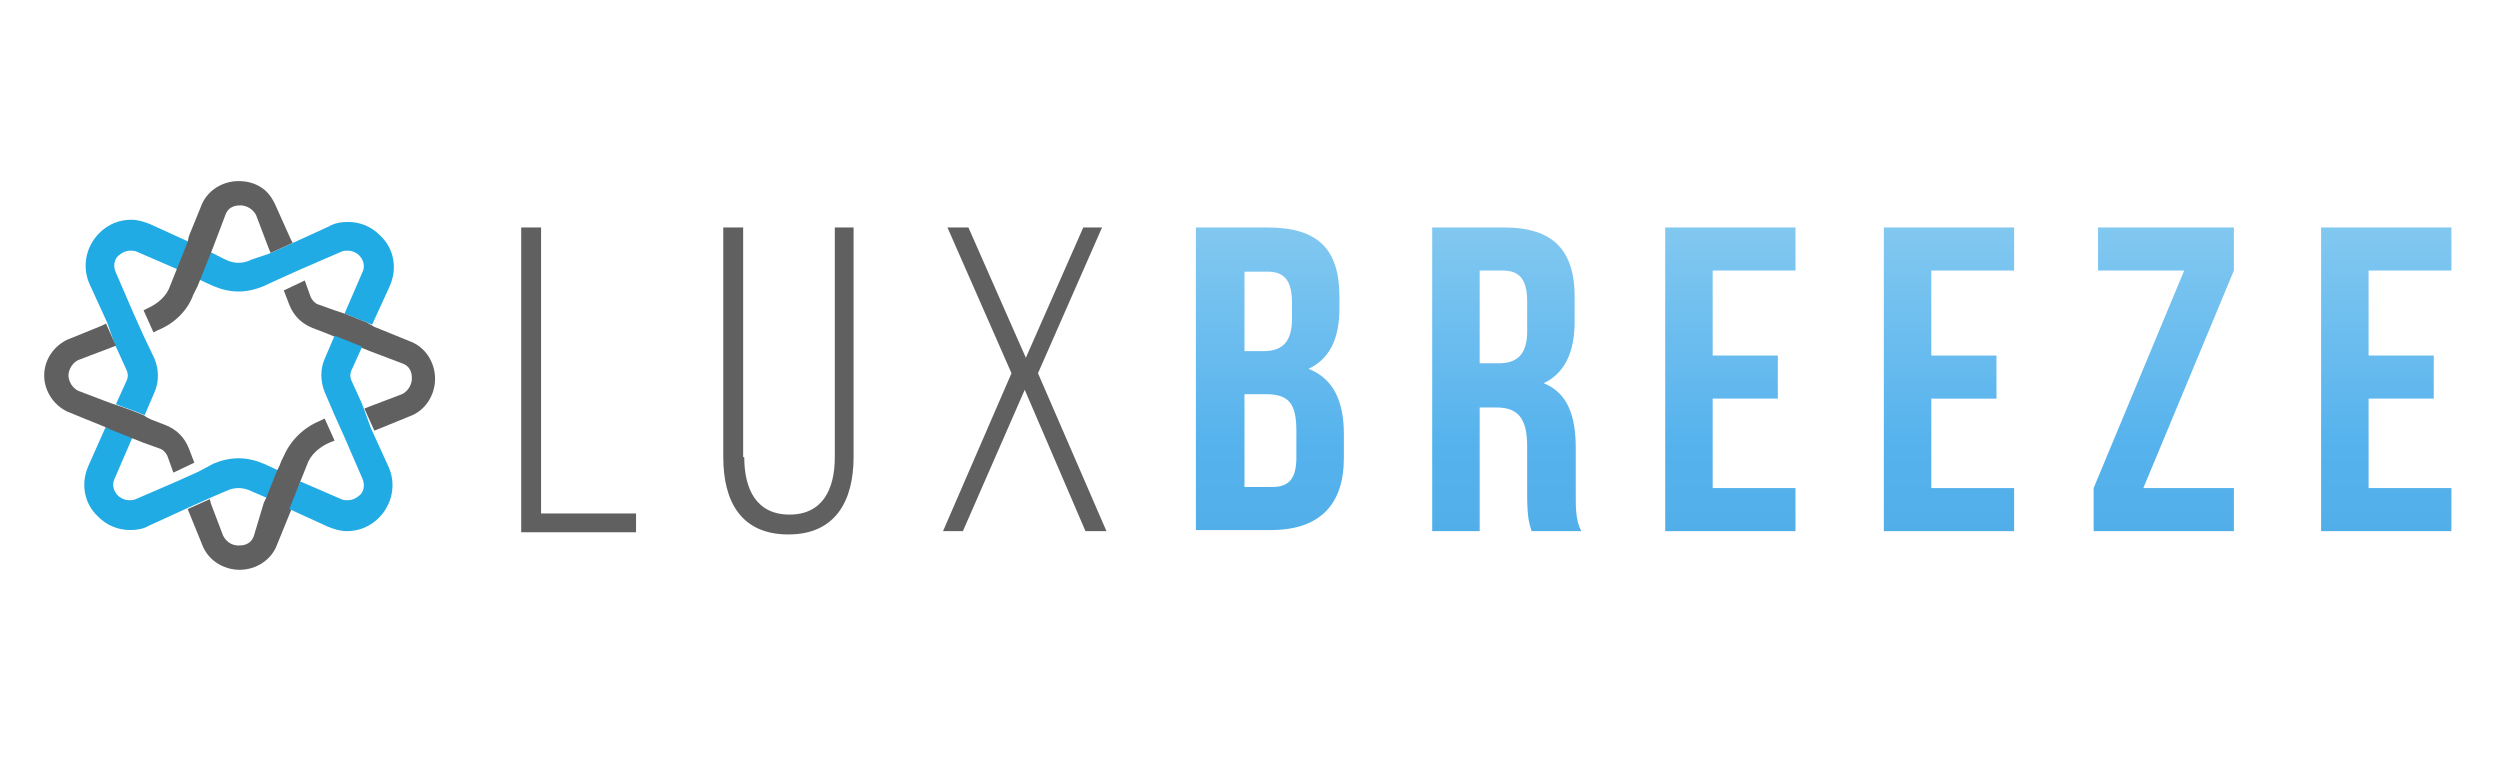 <?xml version="1.0" encoding="utf-8"?>
<!-- Generator: Adobe Illustrator 26.0.2, SVG Export Plug-In . SVG Version: 6.00 Build 0)  -->
<svg version="1.1" id="Layer_1" xmlns="http://www.w3.org/2000/svg" xmlns:xlink="http://www.w3.org/1999/xlink" x="0px" y="0px"
	 viewBox="0 0 226.4 70.1" style="enable-background:new 0 0 226.4 70.1;" xml:space="preserve">
<style type="text/css">
	.st0{fill:#606060;}
	.st1{fill:url(#SVGID_1_);}
	.st2{fill:url(#SVGID_00000045601495386083875470000001574132717584216239_);}
	.st3{fill:url(#SVGID_00000160192266195174596750000015720715196359208609_);}
	.st4{fill:url(#SVGID_00000001627246639595025170000018202617099028370104_);}
	.st5{fill:url(#SVGID_00000102505467077186066360000008722328443514925476_);}
	.st6{fill:url(#SVGID_00000065069303714670007790000012141669670626092166_);}
	.st7{fill:none;}
	.st8{fill:#21ABE5;}
</style>
<path class="st0" d="M47.2,48.1V20.6H49v25.9h8.6v1.7H47.2z"/>
<path class="st0" d="M67.4,41.4c0,2.9,1.1,5.2,4.1,5.2c3,0,4.1-2.3,4.1-5.2V20.6h1.7v20.8c0,3.9-1.6,7-5.9,7s-5.9-3-5.9-7V20.6h1.8
	V41.4z"/>
<path class="st0" d="M92.8,35.3l-5.6,12.8h-1.8l6.2-14.3l-5.8-13.2h1.9l5.2,11.8l5.2-11.8h1.7l-5.8,13.2l6.2,14.3h-1.9L92.8,35.3z"
	/>
<linearGradient id="SVGID_1_" gradientUnits="userSpaceOnUse" x1="115.054" y1="-7.039" x2="115.054" y2="63.747">
	<stop  offset="0" style="stop-color:#BFE6F5"/>
	<stop  offset="0.674" style="stop-color:#55B2ED"/>
	<stop  offset="0.769" style="stop-color:#52AFEA"/>
	<stop  offset="0.832" style="stop-color:#4AA7E2"/>
	<stop  offset="0.885" style="stop-color:#3B98D3"/>
	<stop  offset="0.933" style="stop-color:#2682BE"/>
	<stop  offset="0.977" style="stop-color:#0B67A4"/>
	<stop  offset="0.992" style="stop-color:#005C99"/>
</linearGradient>
<path class="st1" d="M121.3,26.9v1c0,2.8-0.9,4.6-2.8,5.5c2.3,0.9,3.2,3,3.2,5.9v2.2c0,4.2-2.2,6.5-6.6,6.5h-6.8V20.6h6.5
	C119.4,20.6,121.3,22.6,121.3,26.9z M112.7,24.5v7.3h1.7c1.6,0,2.6-0.7,2.6-2.9v-1.5c0-2-0.7-2.8-2.2-2.8H112.7z M112.7,35.7v8.4
	h2.5c1.5,0,2.2-0.7,2.2-2.7V39c0-2.6-0.8-3.3-2.8-3.3H112.7z"/>
<linearGradient id="SVGID_00000175291600378846730040000015703806797700643203_" gradientUnits="userSpaceOnUse" x1="136.373" y1="-7.039" x2="136.373" y2="63.747">
	<stop  offset="0" style="stop-color:#BFE6F5"/>
	<stop  offset="0.674" style="stop-color:#55B2ED"/>
	<stop  offset="0.769" style="stop-color:#52AFEA"/>
	<stop  offset="0.832" style="stop-color:#4AA7E2"/>
	<stop  offset="0.885" style="stop-color:#3B98D3"/>
	<stop  offset="0.933" style="stop-color:#2682BE"/>
	<stop  offset="0.977" style="stop-color:#0B67A4"/>
	<stop  offset="0.992" style="stop-color:#005C99"/>
</linearGradient>
<path style="fill:url(#SVGID_00000175291600378846730040000015703806797700643203_);" d="M138.7,48.1c-0.2-0.7-0.4-1.1-0.4-3.4v-4.3
	c0-2.6-0.9-3.5-2.8-3.5H134v11.2h-4.3V20.6h6.5c4.5,0,6.4,2.1,6.4,6.3v2.2c0,2.8-0.9,4.7-2.8,5.6c2.2,0.9,2.9,3,2.9,5.9v4.2
	c0,1.3,0,2.3,0.5,3.3H138.7z M134,24.5v8.4h1.7c1.6,0,2.6-0.7,2.6-2.9v-2.7c0-2-0.7-2.8-2.2-2.8H134z"/>
<linearGradient id="SVGID_00000078758814226509136440000002952603617152628631_" gradientUnits="userSpaceOnUse" x1="156.669" y1="-7.039" x2="156.669" y2="63.747">
	<stop  offset="0" style="stop-color:#BFE6F5"/>
	<stop  offset="0.674" style="stop-color:#55B2ED"/>
	<stop  offset="0.769" style="stop-color:#52AFEA"/>
	<stop  offset="0.832" style="stop-color:#4AA7E2"/>
	<stop  offset="0.885" style="stop-color:#3B98D3"/>
	<stop  offset="0.933" style="stop-color:#2682BE"/>
	<stop  offset="0.977" style="stop-color:#0B67A4"/>
	<stop  offset="0.992" style="stop-color:#005C99"/>
</linearGradient>
<path style="fill:url(#SVGID_00000078758814226509136440000002952603617152628631_);" d="M155.1,32.2h5.9v3.9h-5.9v8.1h7.5v3.9
	h-11.8V20.6h11.8v3.9h-7.5V32.2z"/>
<linearGradient id="SVGID_00000131349311701601728140000007528438989527110837_" gradientUnits="userSpaceOnUse" x1="176.455" y1="-7.039" x2="176.455" y2="63.747">
	<stop  offset="0" style="stop-color:#BFE6F5"/>
	<stop  offset="0.674" style="stop-color:#55B2ED"/>
	<stop  offset="0.769" style="stop-color:#52AFEA"/>
	<stop  offset="0.832" style="stop-color:#4AA7E2"/>
	<stop  offset="0.885" style="stop-color:#3B98D3"/>
	<stop  offset="0.933" style="stop-color:#2682BE"/>
	<stop  offset="0.977" style="stop-color:#0B67A4"/>
	<stop  offset="0.992" style="stop-color:#005C99"/>
</linearGradient>
<path style="fill:url(#SVGID_00000131349311701601728140000007528438989527110837_);" d="M174.9,32.2h5.9v3.9h-5.9v8.1h7.5v3.9
	h-11.8V20.6h11.8v3.9h-7.5V32.2z"/>
<linearGradient id="SVGID_00000176734023289345733350000002613425838870496427_" gradientUnits="userSpaceOnUse" x1="196.005" y1="-7.039" x2="196.005" y2="63.747">
	<stop  offset="0" style="stop-color:#BFE6F5"/>
	<stop  offset="0.674" style="stop-color:#55B2ED"/>
	<stop  offset="0.769" style="stop-color:#52AFEA"/>
	<stop  offset="0.832" style="stop-color:#4AA7E2"/>
	<stop  offset="0.885" style="stop-color:#3B98D3"/>
	<stop  offset="0.933" style="stop-color:#2682BE"/>
	<stop  offset="0.977" style="stop-color:#0B67A4"/>
	<stop  offset="0.992" style="stop-color:#005C99"/>
</linearGradient>
<path style="fill:url(#SVGID_00000176734023289345733350000002613425838870496427_);" d="M202.3,20.6v3.9l-8.2,19.7h8.2v3.9h-12.7
	v-3.9l8.2-19.7h-7.8v-3.9H202.3z"/>
<linearGradient id="SVGID_00000127045248765335212190000000106933001656703135_" gradientUnits="userSpaceOnUse" x1="216.106" y1="-7.039" x2="216.106" y2="63.747">
	<stop  offset="0" style="stop-color:#BFE6F5"/>
	<stop  offset="0.674" style="stop-color:#55B2ED"/>
	<stop  offset="0.769" style="stop-color:#52AFEA"/>
	<stop  offset="0.832" style="stop-color:#4AA7E2"/>
	<stop  offset="0.885" style="stop-color:#3B98D3"/>
	<stop  offset="0.933" style="stop-color:#2682BE"/>
	<stop  offset="0.977" style="stop-color:#0B67A4"/>
	<stop  offset="0.992" style="stop-color:#005C99"/>
</linearGradient>
<path style="fill:url(#SVGID_00000127045248765335212190000000106933001656703135_);" d="M214.5,32.2h5.9v3.9h-5.9v8.1h7.5v3.9
	h-11.8V20.6H222v3.9h-7.5V32.2z"/>
<g>
	<path class="st7" d="M10.5,36.6l1-2.2c0.1-0.3,0.1-0.5,0-0.8l-1-2.2l-0.1-0.2l0.1,0.2L10,31.5l-2.9,1.1C6.3,33,6.2,33.8,6.2,34
		c0,0.2,0.1,1,0.9,1.4l2.9,1.1l0.9,0.3l1.1,0.4l-1.1-0.4L10.5,36.6z"/>
	<path class="st7" d="M10.7,44.9c0.1,0.1,0.5,0.4,1,0.4c0.2,0,0.4,0,0.6-0.1l3.7-1.6l2-0.9l1.3-0.6c0.7-0.3,1.5-0.5,2.3-0.5
		c0.8,0,1.6,0.2,2.3,0.5l1.3,0.6l0.2-0.4l0.2-0.5l0.2-0.4c0.6-1.5,1.8-2.7,3.3-3.2l0.4-0.2l0,0l0.9,2l-0.5,0.2c-0.9,0.4-1.6,1.1-2,2
		l-0.2,0.5l-0.2,0.5l-0.2,0.5l3.7,1.6c0.2,0.1,0.4,0.1,0.6,0.1c0.5,0,0.9-0.3,1-0.4c0.2-0.2,0.7-0.8,0.3-1.6l-1.6-3.7l-0.9-2
		l-0.9-2.1c-0.4-0.9-0.4-2,0-3l0.9-2.1l-0.4-0.2l-0.5-0.2l-1.3-0.5c-1-0.4-1.7-1.1-2.1-2.1l-0.5-1.3l0,0l1.9-0.9l0.5,1.4
		c0.1,0.4,0.5,0.7,0.8,0.8l1.4,0.5l0.9,0.3l1.5,0.6l-1.5-0.6l1.6-3.7c0.4-0.9-0.1-1.5-0.3-1.6c-0.1-0.1-0.5-0.4-1-0.4
		c-0.2,0-0.4,0-0.6,0.1l-3.7,1.6l-2,0.9l-1.3,0.6c-0.7,0.3-1.5,0.5-2.3,0.5c-0.8,0-1.6-0.2-2.3-0.5L18,25.3l-0.2,0.5l-0.2,0.4
		l-0.2,0.4c-0.6,1.5-1.8,2.7-3.2,3.2l-0.4,0.2l0,0l-0.9-2l0.5-0.2c0.9-0.3,1.6-1.1,2-2l0.2-0.5l0.2-0.5l0.2-0.5l-3.7-1.6
		c-0.2-0.1-0.4-0.1-0.6-0.1c-0.5,0-0.9,0.3-1,0.4c-0.2,0.2-0.7,0.8-0.3,1.6l1.6,3.7l0.9,2l0.9,2.1c0.4,0.9,0.4,2,0,3L13,37.6
		l0.5,0.2l0.4,0.2l1.3,0.5c1,0.4,1.7,1.1,2.1,2.1l0.5,1.3l0,0l-1.9,0.9l-0.5-1.4c-0.1-0.4-0.5-0.7-0.8-0.8L13,39.9l-0.5-0.2
		l-0.5-0.2l-1.6,3.7C10.1,44.1,10.6,44.7,10.7,44.9z"/>
	<path class="st7" d="M21.6,44.3c-0.4,0-0.8,0.1-1.2,0.3L19,45.2l0.2,0.5l1.1,2.9c0.3,0.9,1.1,0.9,1.4,0.9s1-0.1,1.4-0.9l1.1-2.9
		l0.2-0.4l-1.4-0.6C22.5,44.4,22.1,44.3,21.6,44.3z"/>
	<path class="st7" d="M31.8,34.4l1,2.2h0l0.5-0.2l2.9-1.1c0.9-0.3,0.9-1.1,0.9-1.4c0-0.2-0.1-1-0.9-1.4l-2.9-1.1l-0.5-0.2l-1,2.2
		C31.7,33.9,31.7,34.1,31.8,34.4z"/>
	<path class="st7" d="M21.6,23.7c0.4,0,0.8-0.1,1.2-0.3l1.4-0.6l-0.2-0.5L23,19.5c-0.3-0.9-1.1-0.9-1.4-0.9c-0.2,0-1,0.1-1.4,0.9
		l-1.1,2.9L19,22.8l1.4,0.6C20.8,23.6,21.2,23.7,21.6,23.7z"/>
	<path class="st8" d="M10.4,31.2l0.1,0.2l1,2.2c0.1,0.3,0.1,0.5,0,0.8l-1,2.2l0.5,0.2l1.1,0.4l1,0.4l0,0l0.9-2.1c0.4-0.9,0.4-2,0-3
		L13,30.4l-0.9-2l-1.6-3.7c-0.4-0.9,0.1-1.5,0.3-1.6c0.1-0.1,0.5-0.4,1-0.4c0.2,0,0.4,0,0.6,0.1l3.7,1.6l0.8-2l0.2-0.5l-3.5-1.6
		c-0.5-0.2-1.1-0.4-1.7-0.4c-1.1,0-2.1,0.4-2.9,1.2c-1.2,1.2-1.6,3-0.9,4.6l1.6,3.5l0,0L10.4,31.2z"/>
	<path class="st8" d="M20.4,44.5c0.4-0.2,0.8-0.3,1.2-0.3c0.4,0,0.8,0.1,1.2,0.3l1.4,0.6l0.2-0.5l0.8-2l-1.3-0.6
		c-0.7-0.3-1.5-0.5-2.3-0.5c-0.8,0-1.6,0.2-2.3,0.5L18,42.7l-2,0.9l-3.7,1.6c-0.2,0.1-0.4,0.1-0.6,0.1c-0.5,0-0.9-0.3-1-0.4
		c-0.2-0.2-0.7-0.8-0.3-1.6l1.6-3.7l-2-0.8l-0.4-0.2L8,42.2c-0.7,1.6-0.4,3.4,0.9,4.6c0.8,0.8,1.8,1.2,2.9,1.2
		c0.6,0,1.2-0.1,1.7-0.4l3.5-1.6l2-0.9L20.4,44.5z"/>
	<path class="st8" d="M22.8,23.5c-0.4,0.2-0.8,0.3-1.2,0.3c-0.4,0-0.8-0.1-1.2-0.3L19,22.8l-0.2,0.5l-0.8,2l1.3,0.6
		c0.7,0.3,1.5,0.5,2.3,0.5c0.8,0,1.6-0.2,2.3-0.5l1.3-0.6l2-0.9l3.7-1.6c0.2-0.1,0.4-0.1,0.6-0.1c0.5,0,0.9,0.3,1,0.4
		c0.2,0.2,0.7,0.8,0.3,1.6l-1.6,3.7l1.5,0.6l0.5,0.2l0.5,0.2l0,0l1.6-3.5c0.7-1.6,0.4-3.4-0.9-4.6c-0.8-0.8-1.8-1.2-2.9-1.2
		c-0.6,0-1.2,0.1-1.7,0.4l-3.5,1.6l-2,0.9L22.8,23.5z"/>
	<path class="st0" d="M27.2,43.6l0.2-0.5l0.2-0.5l0.2-0.5c0.3-0.9,1.1-1.6,2-2l0.5-0.2l-0.9-2l0,0L29,38.1c-1.5,0.6-2.7,1.8-3.3,3.2
		l-0.2,0.4l-0.2,0.5l-0.2,0.4l-0.8,2l-0.2,0.5l-0.2,0.4L23,48.5c-0.3,0.9-1.1,0.9-1.4,0.9s-1-0.1-1.4-0.9l-1.1-2.9L19,45.2l-2,0.9
		l0.2,0.5l1.1,2.7c0.5,1.4,1.9,2.3,3.4,2.3c1.5,0,2.9-0.9,3.4-2.3l1.1-2.7l0.2-0.5l0.2-0.5L27.2,43.6z"/>
	<path class="st0" d="M16,24.4l-0.2,0.5l-0.2,0.5l-0.2,0.5c-0.3,0.9-1.1,1.6-2,2L13,28.1l0.9,2l0,0l0.4-0.2c1.5-0.6,2.7-1.8,3.2-3.2
		l0.2-0.4l0.2-0.4l0.2-0.5l0.8-2l0.2-0.5l0.2-0.5l1.1-2.9c0.3-0.9,1.1-0.9,1.4-0.9c0.2,0,1,0.1,1.4,0.9l1.1,2.9l0.2,0.5l2-0.9
		l-0.2-0.4L25,18.7c-0.3-0.7-0.7-1.3-1.3-1.7c-0.6-0.4-1.3-0.6-2.1-0.6c-1.5,0-2.9,0.9-3.4,2.3l-1.1,2.7L17,21.9l-0.2,0.5L16,24.4z"
		/>
	<path class="st0" d="M6.4,37.4l2.7,1.1l0.5,0.2l0.4,0.2l2,0.8l0.5,0.2l0.5,0.2l1.4,0.5c0.4,0.1,0.7,0.5,0.8,0.8l0.5,1.4l1.9-0.9
		l0,0l-0.5-1.3c-0.4-1-1.1-1.7-2.1-2.1l-1.3-0.5l-0.4-0.2L13,37.6l0,0l-1-0.4l-1.1-0.4L10,36.5l-2.9-1.1C6.3,35,6.2,34.2,6.2,34
		c0-0.2,0.1-1,0.9-1.4l2.9-1.1l0.5-0.2l-0.1-0.2l-0.8-1.8l0,0l-0.4,0.2l-2.7,1.1C5,31.1,4,32.5,4,34C4,35.5,5,36.9,6.4,37.4z"/>
	<path class="st0" d="M33.2,29.2L32.7,29l-1.5-0.6l-0.9-0.3l-1.4-0.5c-0.4-0.1-0.7-0.5-0.8-0.8l-0.5-1.4l-1.9,0.9l0,0l0.5,1.3
		c0.4,1,1.1,1.7,2.1,2.1l1.3,0.5l0.5,0.2l0.4,0.2l2,0.8l0.5,0.2l0.5,0.2l2.9,1.1c0.9,0.3,0.9,1.1,0.9,1.4c0,0.2-0.1,1-0.9,1.4
		l-2.9,1.1l-0.5,0.2l0.9,2l0.5-0.2l2.7-1.1c1.4-0.5,2.3-1.9,2.3-3.4c0-1.5-0.9-2.9-2.3-3.4l-2.7-1.1l-0.5-0.2l0,0L33.2,29.2z"/>
	<path class="st8" d="M32.8,36.6l-1-2.2c-0.1-0.3-0.1-0.5,0-0.8l1-2.2l-0.5-0.2l-2-0.8l-0.9,2.1c-0.4,0.9-0.4,2,0,3l0.9,2.1l0.9,2
		l1.6,3.7c0.4,0.9-0.1,1.5-0.3,1.6c-0.1,0.1-0.5,0.4-1,0.4c-0.2,0-0.4,0-0.6-0.1l-3.7-1.6l-0.8,2l-0.2,0.5l3.5,1.6
		c0.5,0.2,1.1,0.4,1.7,0.4c1.1,0,2.1-0.4,2.9-1.2c1.2-1.2,1.6-3,0.9-4.6l-1.6-3.5L32.8,36.6L32.8,36.6z"/>
</g>
</svg>
